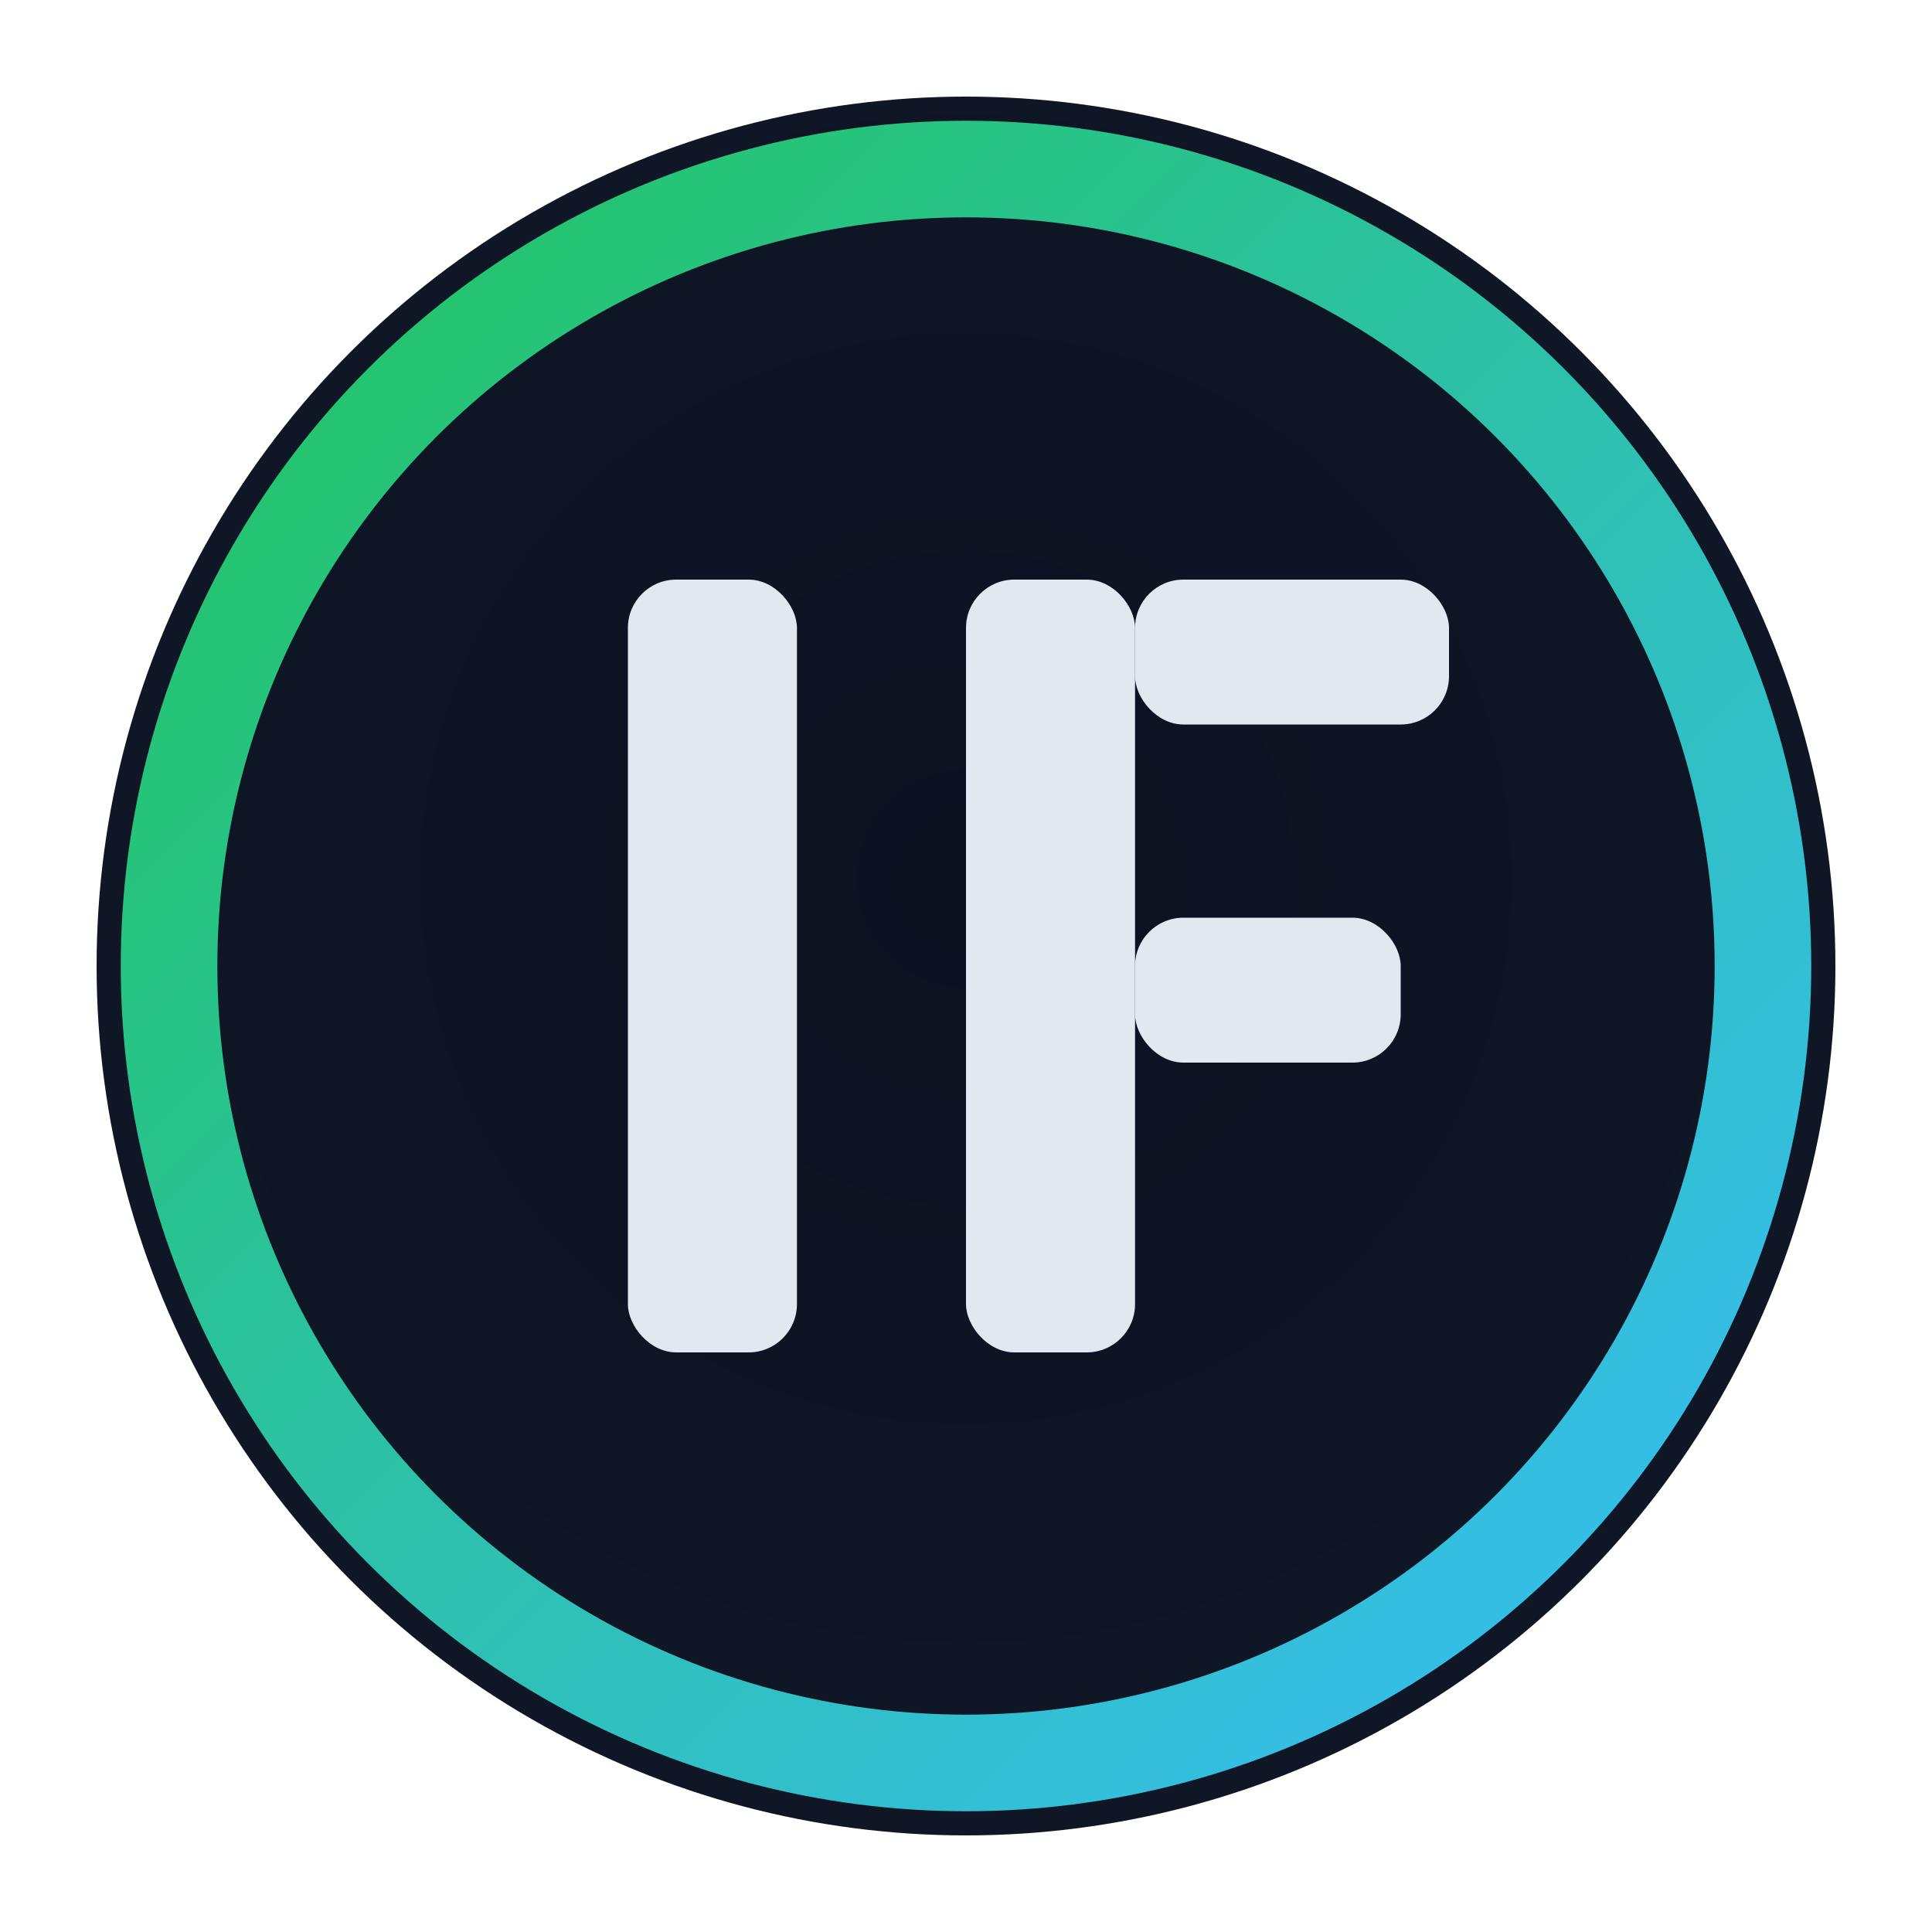 <svg viewBox='0 0 320 320' xmlns='http://www.w3.org/2000/svg' role='img' aria-label='IRU Finder icon — IF monogram'>
      <defs>
        <radialGradient id='bg' cx='50%' cy='45%'><stop offset='0%' stop-color='#0b1220'/><stop offset='100%' stop-color='#0f1626'/></radialGradient>
        <linearGradient id='ring' x1='0' y1='0' x2='1' y2='1'><stop stop-color='#22c55e'/><stop offset='1' stop-color='#38bdf8'/></linearGradient>
      </defs>
      <circle cx='160' cy='160' r='144' fill='url(#bg)'/>
      <circle cx='160' cy='160' r='132' fill='none' stroke='url(#ring)' stroke-width='16'/>
      <g fill='#e2e8f0'>
        <!-- I -->
        <rect x='104' y='96' width='28' height='128' rx='8'/>
        <!-- F -->
        <rect x='160' y='96' width='28' height='128' rx='8'/>
        <rect x='188' y='96' width='52' height='24' rx='8'/>
        <rect x='188' y='152' width='44' height='24' rx='8'/>
      </g>
    </svg>